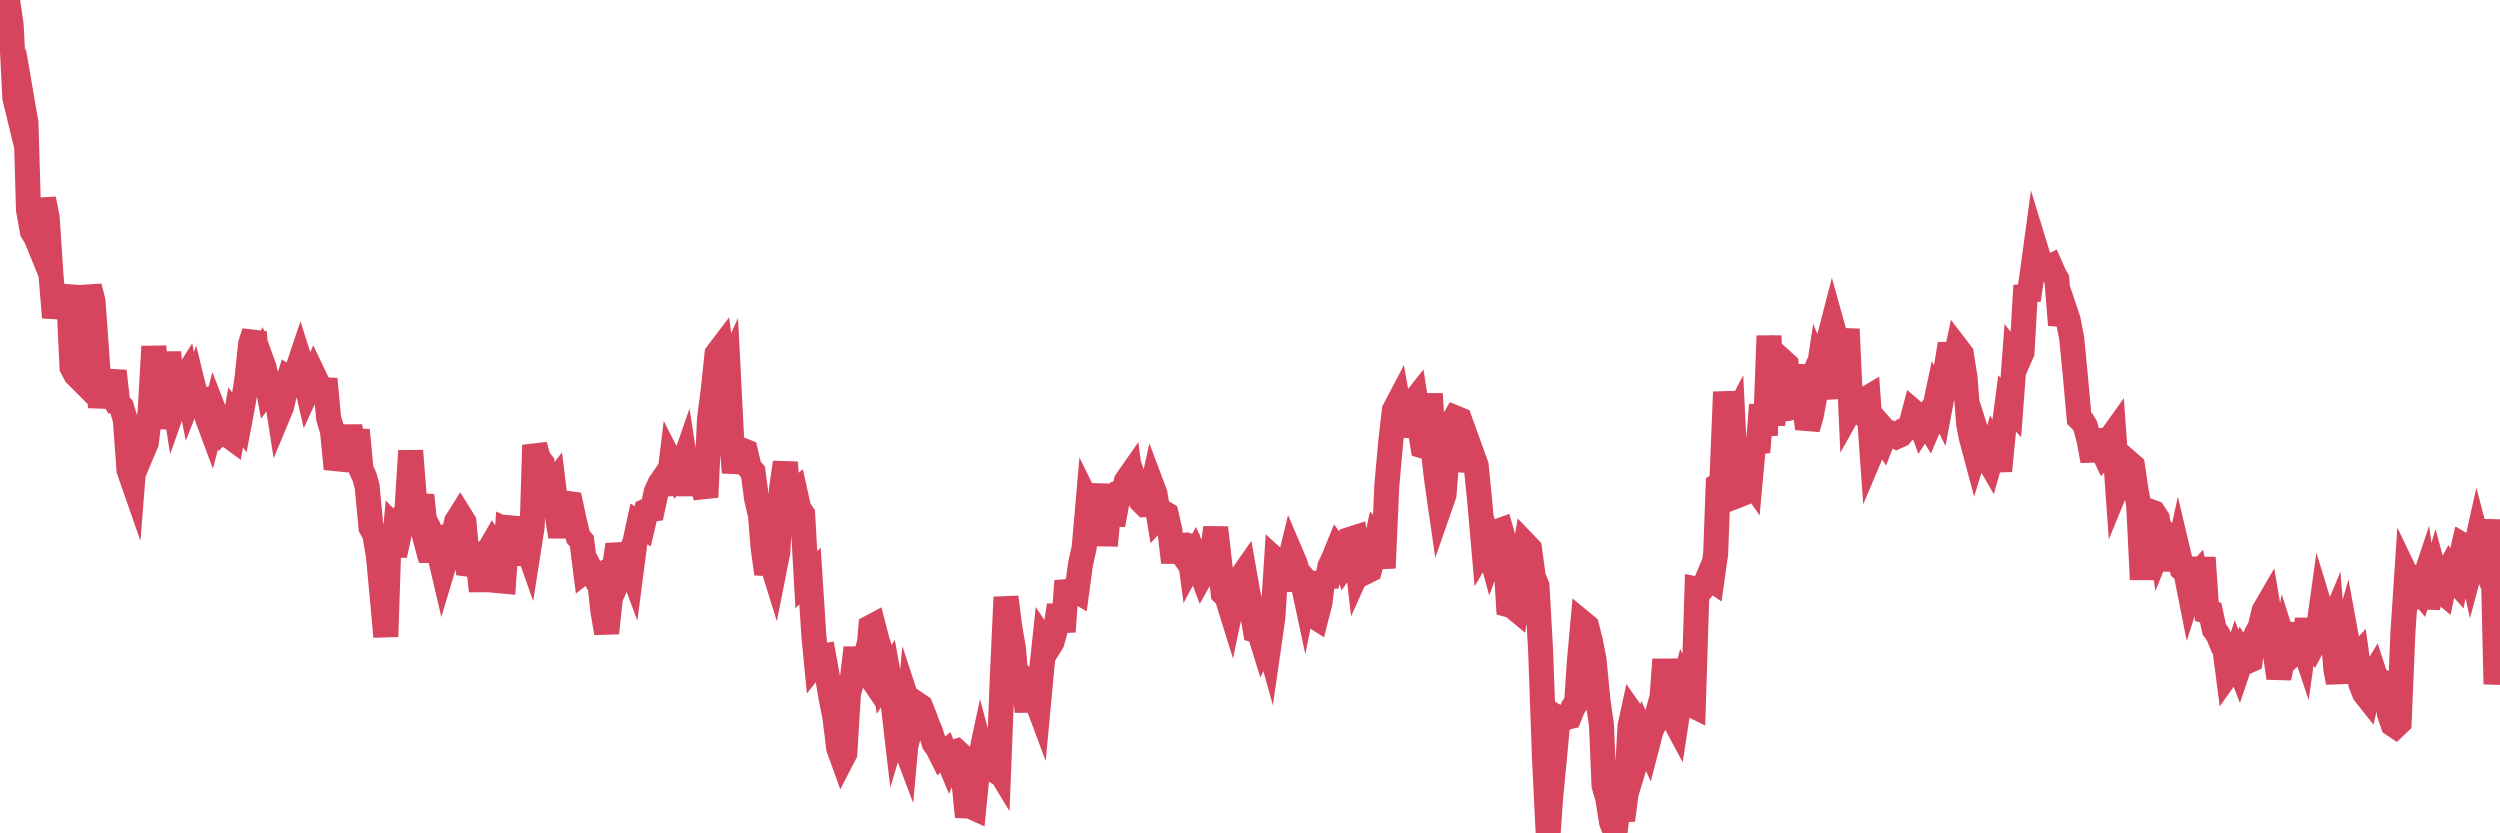 <?xml version="1.0"?><svg width="150px" height="50px" xmlns="http://www.w3.org/2000/svg" xmlns:xlink="http://www.w3.org/1999/xlink"> <polyline fill="none" stroke="#d6455d" stroke-width="1.5px" stroke-linecap="round" stroke-miterlimit="5" points="0.00,2.36 0.22,1.83 0.45,0.00 0.67,1.50 0.89,5.87 1.12,6.82 1.34,6.11 1.56,7.39 1.71,12.59 1.94,13.88 2.16,14.24 2.38,14.78 2.61,11.94 2.83,13.04 3.05,16.38 3.27,19.05 3.42,18.29 3.65,18.16 3.87,18.26 4.09,17.14 4.32,22.04 4.54,22.46 4.76,22.68 4.99,19.77 5.14,18.99 5.36,17.20 5.58,18.06 5.81,21.26 6.03,24.44 6.25,22.95 6.48,23.33 6.70,22.92 6.85,22.27 7.07,24.21 7.29,24.42 7.52,25.19 7.74,28.21 7.96,28.84 8.19,25.92 8.41,26.64 8.56,27.08 8.78,26.56 9.01,24.66 9.23,20.79 9.45,23.27 9.68,25.67 9.90,24.19 10.12,21.14 10.27,22.82 10.49,24.21 10.72,23.56 10.94,22.95 11.16,22.60 11.39,23.78 11.61,23.22 11.83,24.12 11.98,24.19 12.21,23.33 12.43,25.05 12.65,25.64 12.88,24.76 13.10,25.33 13.32,25.77 13.55,25.53 13.70,26.12 13.92,26.28 14.14,25.05 14.37,25.35 14.59,24.18 14.81,22.78 15.04,20.61 15.26,19.93 15.41,21.87 15.63,21.46 15.85,22.07 16.08,23.29 16.30,22.99 16.52,23.27 16.75,24.75 16.90,24.39 17.12,23.42 17.34,22.71 17.57,22.85 17.79,22.35 18.01,21.69 18.24,22.41 18.46,23.37 18.61,23.04 18.83,22.53 19.05,22.99 19.28,24.02 19.50,22.74 19.72,25.11 19.95,25.87 20.17,28.13 20.32,27.64 20.54,27.12 20.77,27.05 20.99,25.57 21.21,26.96 21.44,25.81 21.66,28.15 21.88,28.64 22.03,29.20 22.26,31.65 22.48,32.05 22.70,33.32 22.92,35.67 23.15,38.20 23.37,31.45 23.59,33.40 23.74,31.73 23.97,31.97 24.19,30.95 24.41,30.71 24.64,27.05 24.86,29.87 25.08,30.69 25.31,29.72 25.46,31.17 25.68,31.60 25.90,33.70 26.13,31.57 26.35,33.17 26.57,34.11 26.80,33.34 27.02,32.39 27.17,32.33 27.39,31.30 27.61,30.95 27.84,31.32 28.06,33.85 28.28,33.88 28.51,32.60 28.73,34.03 28.88,35.46 29.10,33.33 29.33,33.03 29.55,32.65 29.77,32.99 30.00,34.85 30.22,34.87 30.44,31.83 30.59,31.90 30.81,31.06 31.04,33.84 31.26,32.92 31.48,32.37 31.71,33.02 31.93,31.61 32.08,26.71 32.30,27.51 32.53,27.80 32.75,30.13 32.97,29.35 33.20,29.05 33.42,30.84 33.64,32.19 33.79,31.34 34.02,30.20 34.24,30.23 34.46,31.26 34.69,32.22 34.91,32.47 35.13,34.21 35.36,34.03 35.50,34.30 35.73,34.70 35.95,34.57 36.17,36.66 36.40,37.98 36.62,35.90 36.84,34.26 37.07,32.68 37.22,33.27 37.44,34.02 37.66,33.52 37.89,34.14 38.11,32.45 38.33,31.43 38.56,31.58 38.78,30.65 38.93,30.58 39.15,30.55 39.37,29.52 39.60,29.02 39.82,28.70 40.04,29.66 40.27,27.78 40.49,28.21 40.64,28.53 40.86,28.26 41.09,27.60 41.31,29.03 41.53,29.03 41.76,27.61 41.98,28.93 42.20,29.26 42.35,29.83 42.57,25.13 42.80,23.35 43.02,21.24 43.24,20.95 43.47,22.71 43.69,22.22 43.91,26.54 44.06,28.35 44.29,26.99 44.51,27.00 44.73,27.09 44.96,28.07 45.18,28.31 45.40,29.95 45.63,30.93 45.78,32.81 46.00,34.43 46.22,33.49 46.45,34.23 46.67,33.12 46.89,29.33 47.12,27.75 47.34,30.44 47.49,29.73 47.71,29.54 47.93,30.53 48.16,30.86 48.38,34.78 48.60,34.56 48.83,38.13 48.98,39.68 49.20,39.40 49.42,39.36 49.65,40.62 49.87,41.91 50.09,43.01 50.32,44.88 50.54,45.49 50.69,45.20 50.91,41.60 51.13,40.80 51.36,38.87 51.58,40.79 51.80,39.95 52.03,40.29 52.25,37.63 52.40,37.55 52.62,38.40 52.85,39.13 53.07,40.73 53.29,40.39 53.52,41.65 53.74,43.54 53.96,42.80 54.11,44.25 54.34,44.86 54.56,42.44 54.78,43.11 55.01,42.24 55.23,42.39 55.45,42.93 55.67,43.53 55.82,43.88 56.05,44.59 56.27,44.90 56.49,45.34 56.72,45.15 56.94,45.68 57.16,45.15 57.39,45.08 57.54,45.22 57.76,46.14 57.98,48.36 58.21,48.37 58.43,48.47 58.65,46.25 58.88,45.17 59.10,46.00 59.25,45.96 59.47,46.10 59.69,45.77 59.92,46.15 60.14,40.61 60.36,35.83 60.59,37.65 60.81,38.92 60.96,40.70 61.18,40.50 61.41,40.70 61.63,42.69 61.85,40.47 62.08,41.74 62.30,42.33 62.52,39.97 62.67,38.56 62.89,38.89 63.12,38.52 63.34,37.73 63.56,36.32 63.79,37.90 64.01,34.86 64.16,35.45 64.38,35.35 64.61,35.48 64.83,33.85 65.05,32.86 65.28,30.20 65.50,30.65 65.72,30.84 65.87,30.91 66.10,29.07 66.32,32.73 66.54,30.41 66.77,31.48 66.99,30.29 67.21,29.55 67.44,29.48 67.58,28.87 67.81,28.54 68.03,30.21 68.25,29.39 68.48,30.06 68.70,30.28 68.92,30.27 69.15,29.23 69.30,29.63 69.52,30.95 69.74,30.71 69.97,30.85 70.19,31.81 70.41,33.74 70.64,32.11 70.86,33.09 71.01,33.31 71.23,32.12 71.45,33.78 71.68,33.35 71.90,33.87 72.12,34.46 72.35,34.05 72.57,33.68 72.72,33.32 72.94,31.66 73.17,33.71 73.39,35.59 73.61,35.80 73.84,36.54 74.06,35.50 74.28,35.40 74.43,34.70 74.66,34.37 74.88,35.62 75.10,36.56 75.32,37.82 75.55,37.89 75.77,38.60 75.99,38.14 76.14,38.68 76.37,37.08 76.59,33.66 76.81,33.86 77.04,35.39 77.26,34.19 77.48,33.28 77.71,33.82 77.86,34.30 78.08,34.55 78.30,35.58 78.53,34.45 78.75,36.91 78.97,37.05 79.20,36.15 79.42,34.34 79.57,35.19 79.79,33.99 80.01,33.54 80.24,32.97 80.46,33.26 80.68,33.82 80.91,33.48 81.06,32.34 81.28,32.27 81.50,34.19 81.73,33.68 81.95,34.31 82.17,34.20 82.40,33.31 82.62,32.29 82.77,32.46 82.99,34.08 83.21,29.12 83.44,26.55 83.66,24.62 83.88,24.20 84.11,25.50 84.33,23.53 84.48,26.22 84.70,24.27 84.93,23.98 85.15,25.41 85.37,26.76 85.60,26.83 85.82,23.63 86.04,27.41 86.19,28.72 86.42,30.32 86.64,29.69 86.86,26.94 87.09,25.45 87.31,25.07 87.53,25.16 87.75,26.18 87.90,26.70 88.13,28.23 88.35,27.32 88.57,27.93 88.80,30.27 89.02,32.79 89.24,32.42 89.47,33.28 89.62,32.88 89.84,31.89 90.06,31.81 90.29,32.61 90.51,36.29 90.73,36.35 90.96,36.54 91.18,35.04 91.33,33.98 91.55,32.70 91.77,32.93 92.00,34.62 92.22,35.15 92.44,39.11 92.67,45.53 92.89,50.00 93.04,47.83 93.26,45.55 93.49,43.08 93.71,43.21 93.93,43.05 94.16,43.00 94.38,42.45 94.60,42.13 94.75,39.83 94.97,37.39 95.20,37.58 95.42,38.46 95.64,39.57 95.87,41.95 96.09,43.52 96.24,47.12 96.46,47.87 96.69,49.32 96.91,49.87 97.13,48.10 97.36,49.21 97.58,47.49 97.80,43.57 97.95,42.88 98.18,43.21 98.40,44.88 98.62,44.16 98.85,44.66 99.07,43.81 99.29,43.37 99.52,42.55 99.66,42.64 99.89,39.57 100.11,42.26 100.33,42.97 100.56,43.40 100.78,41.95 101.00,41.13 101.23,41.63 101.38,42.23 101.60,42.34 101.82,35.36 102.05,35.41 102.27,35.14 102.49,34.62 102.72,34.78 102.94,33.22 103.09,29.10 103.31,28.95 103.53,23.52 103.76,25.72 103.98,25.30 104.20,29.75 104.43,29.66 104.65,28.57 104.80,28.47 105.02,28.79 105.25,26.28 105.47,27.13 105.69,24.29 105.92,26.12 106.14,20.15 106.36,25.48 106.51,24.21 106.74,25.20 106.96,21.68 107.18,21.88 107.40,23.91 107.63,21.90 107.85,25.12 108.07,24.15 108.22,23.82 108.45,25.72 108.67,24.95 108.89,23.78 109.12,22.26 109.34,22.81 109.56,23.90 109.79,20.14 109.94,19.56 110.16,20.35 110.38,21.62 110.61,21.61 110.83,19.75 111.05,24.51 111.28,24.10 111.50,24.39 111.65,23.97 111.87,23.99 112.09,23.86 112.32,27.09 112.54,26.57 112.76,25.95 112.99,26.30 113.14,25.91 113.36,26.16 113.58,26.06 113.81,26.19 114.03,26.09 114.25,25.81 114.48,25.71 114.70,25.32 114.85,24.75 115.07,24.94 115.29,25.55 115.52,25.19 115.74,25.56 115.96,25.04 116.19,23.95 116.41,24.40 116.56,23.60 116.78,22.03 117.01,20.64 117.23,21.97 117.45,20.94 117.68,21.24 117.90,22.63 118.12,25.44 118.27,26.23 118.50,27.09 118.72,26.38 118.94,27.08 119.17,27.36 119.39,27.74 119.61,26.96 119.84,27.41 119.98,28.25 120.21,25.89 120.43,24.21 120.65,24.45 120.88,21.38 121.10,21.65 121.32,21.15 121.55,17.13 121.70,18.00 121.92,16.52 122.14,14.91 122.37,15.66 122.59,16.10 122.81,16.12 123.04,16.00 123.26,16.50 123.41,16.76 123.63,19.50 123.85,18.48 124.08,19.16 124.30,20.28 124.52,22.54 124.75,25.10 124.97,25.31 125.12,25.57 125.34,26.39 125.57,27.65 125.79,25.83 126.01,26.71 126.24,27.20 126.46,26.94 126.68,26.23 126.83,26.02 127.05,29.12 127.28,28.56 127.50,28.57 127.72,27.76 127.95,27.96 128.17,29.46 128.32,30.28 128.54,34.77 128.77,30.83 128.99,30.68 129.21,30.76 129.44,31.12 129.66,32.61 129.88,32.06 130.03,32.27 130.26,32.87 130.48,34.17 130.70,33.17 130.93,34.14 131.15,34.33 131.37,35.44 131.60,34.71 131.74,34.56 131.97,35.69 132.19,33.46 132.41,36.69 132.64,36.76 132.86,37.77 133.08,38.07 133.31,38.63 133.46,38.70 133.68,40.39 133.90,40.08 134.13,39.41 134.35,39.98 134.57,39.33 134.80,39.70 135.02,39.60 135.17,38.53 135.39,38.02 135.61,37.63 135.84,36.66 136.06,36.28 136.28,37.60 136.51,39.14 136.73,40.68 136.88,39.93 137.10,38.73 137.33,39.45 137.55,39.24 137.77,38.07 138.00,38.08 138.22,38.74 138.44,37.16 138.59,38.28 138.82,38.62 139.04,38.20 139.26,36.62 139.49,37.37 139.71,37.98 139.93,37.45 140.15,40.15 140.30,40.95 140.53,38.83 140.75,38.06 140.97,39.26 141.20,39.65 141.42,39.41 141.64,41.01 141.87,41.59 142.02,41.78 142.24,40.77 142.46,40.40 142.69,41.10 142.91,40.89 143.13,40.99 143.36,42.81 143.58,43.46 143.73,43.56 143.95,43.35 144.17,38.05 144.40,34.56 144.62,35.02 144.84,34.03 145.07,35.32 145.22,35.50 145.44,34.84 145.66,36.46 145.89,35.30 146.11,34.53 146.33,35.34 146.56,35.53 146.78,34.52 146.93,34.24 147.15,34.62 147.37,34.87 147.60,33.70 147.82,32.75 148.04,32.88 148.27,33.93 148.49,33.11 148.64,32.44 148.86,33.28 149.09,33.94 149.31,34.46 149.53,31.18 149.76,41.05 150.00,37.91 "/></svg>